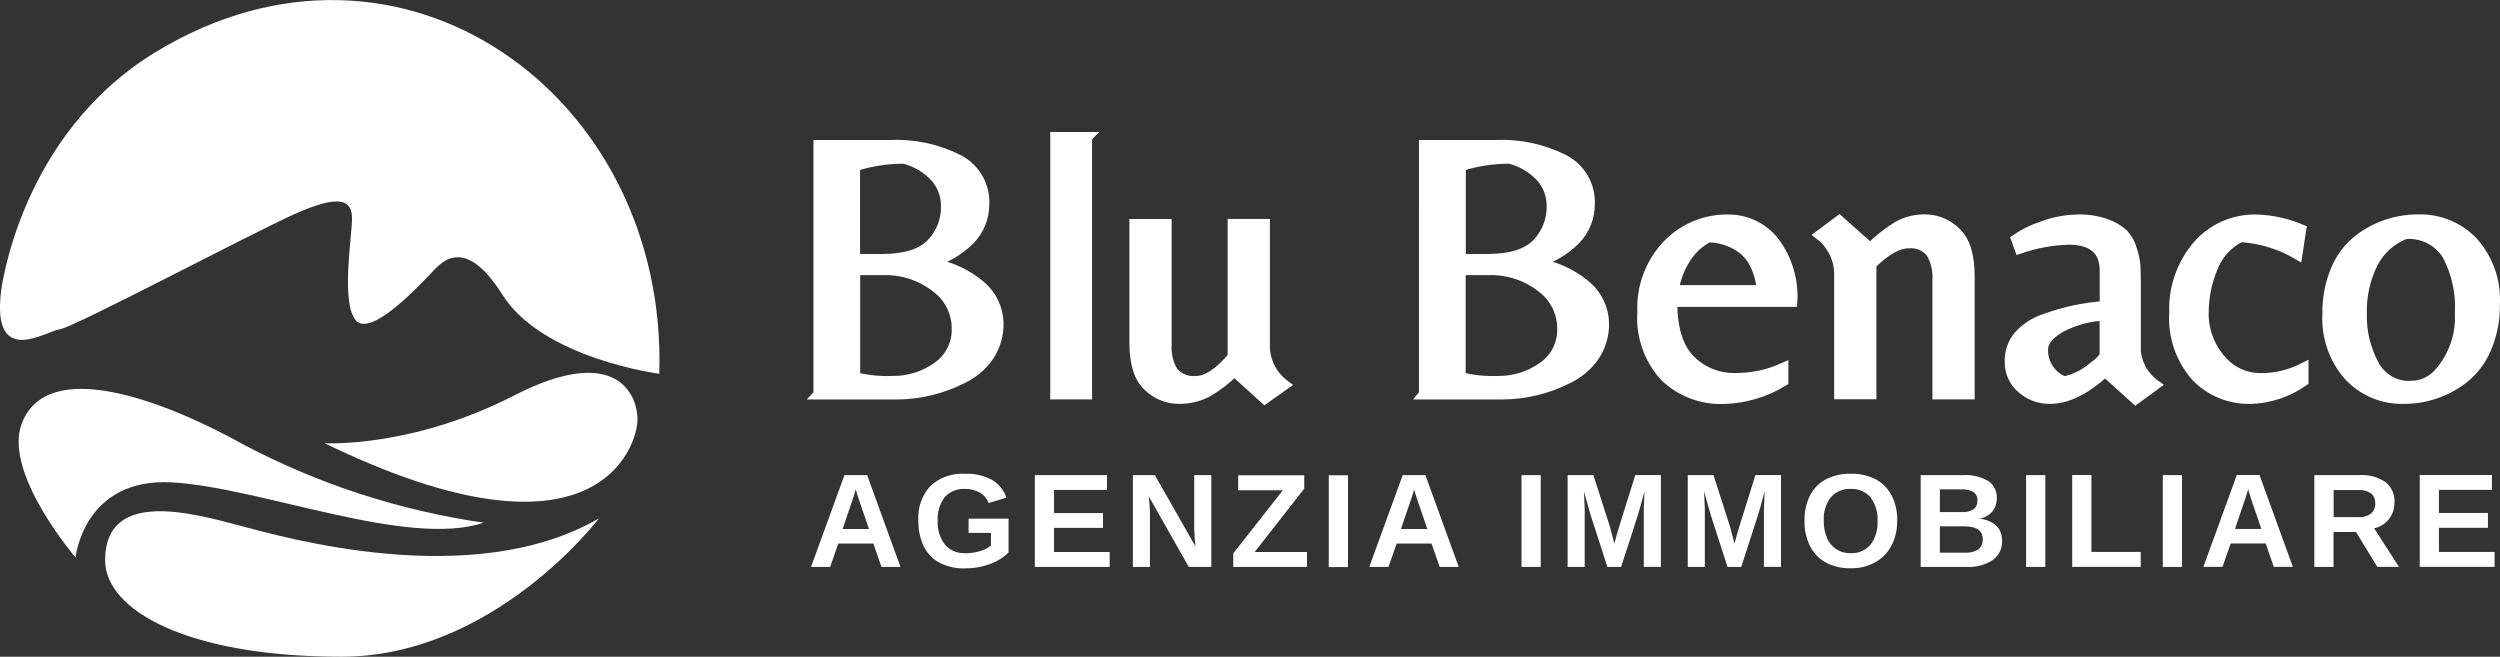 <?xml version="1.0" encoding="UTF-8"?>
<svg id="Livello_2" data-name="Livello 2" xmlns="http://www.w3.org/2000/svg" viewBox="0 0 244.51 64.23">
  <rect x="0" y="0" width="244.51" height="64.23" fill="#333333" stroke="none"/>
  <g id="Livello_1-2" data-name="Livello 1">
    <g>
      <path d="m80.06,38.56V14.19h6.96c2.33-.11,4.65.38,6.74,1.44,1.59.83,2.57,2.51,2.5,4.31.01,1.31-.5,2.58-1.42,3.52-1.1,1.09-2.47,1.87-3.96,2.26,1.87.25,3.63,1.04,5.06,2.26,1.05.9,1.67,2.21,1.71,3.59.03,1.19-.31,2.36-.99,3.33-.65.91-1.53,1.64-2.54,2.12-1.99,1.01-4.18,1.54-6.41,1.55h-7.66Zm3.57-13.22h2.65c2.23,0,3.84-.5,4.8-1.49.97-1,1.5-2.35,1.45-3.74,0-1.01-.36-1.98-1.01-2.74-.83-.92-1.91-1.56-3.11-1.86-1.62,0-3.24.24-4.79.74v9.1Zm0,1.07v10.49c1.19.29,2.42.42,3.65.37,1.57.02,3.1-.45,4.38-1.36,1.25-.85,1.97-2.28,1.92-3.79,0-1.62-.78-3.13-2.1-4.07-1.44-1.11-3.23-1.69-5.05-1.64h-2.8Zm22.68-13v25.15h-3.09V13.41h3.09Zm17.39,20.22c-.06,1.57.66,3.07,1.92,4.01l-1.92,1.36-2.98-2.69c-.8.8-1.71,1.5-2.69,2.06-.86.43-1.82.65-2.78.63-1.11-.01-2.16-.46-2.95-1.23-.9-.82-1.34-2.24-1.34-4.25v-11.6h3.13v11.78c-.06.93.16,1.87.64,2.67.55.65,1.39.99,2.25.9,1.07,0,2.26-.79,3.59-2.36v-13h3.13v11.71Zm15.58,4.93V14.19h6.96c2.33-.11,4.65.38,6.74,1.44,1.59.83,2.57,2.51,2.5,4.31.01,1.31-.5,2.58-1.42,3.52-1.1,1.09-2.46,1.87-3.96,2.26,1.87.25,3.63,1.04,5.06,2.26,1.05.9,1.67,2.21,1.71,3.59.03,1.19-.31,2.36-.99,3.33-.65.91-1.53,1.64-2.54,2.12-1.99,1.01-4.18,1.54-6.41,1.55h-7.66Zm3.57-13.22h2.65c2.23,0,3.84-.5,4.81-1.49.97-1,1.5-2.35,1.46-3.74,0-1.01-.36-1.98-1.01-2.74-.83-.92-1.91-1.56-3.11-1.86-1.62,0-3.24.24-4.79.74v9.1Zm0,1.07v10.49c1.19.29,2.42.42,3.65.37,1.57.02,3.1-.45,4.38-1.36,1.25-.85,1.97-2.28,1.92-3.79,0-1.62-.78-3.13-2.1-4.07-1.44-1.11-3.23-1.69-5.04-1.64h-2.8Zm20.69,3.09c0,2.65.6,4.56,1.79,5.73,1.15,1.15,2.72,1.78,4.35,1.75,1.63.02,3.25-.32,4.73-.99v1.29c-1.74,1.07-3.74,1.67-5.78,1.73-2.14.09-4.23-.69-5.78-2.17-1.57-1.71-2.37-3.99-2.21-6.3-.12-2.44.77-4.82,2.45-6.59,1.54-1.61,3.68-2.5,5.91-2.47,1.74-.02,3.4.76,4.49,2.12,1.29,1.69,1.93,3.79,1.8,5.91h-11.74Zm3.57-6.3c-.9.46-1.67,1.15-2.21,2.01-.63.96-1.04,2.05-1.21,3.18h8.61c-.04-.93-.29-1.83-.72-2.65-.33-.66-.84-1.22-1.46-1.62-.9-.58-1.94-.9-3.02-.92h0Zm15.8,1.07c.82-.81,1.72-1.53,2.71-2.14.84-.46,1.79-.69,2.74-.66,1.1.02,2.15.47,2.93,1.25.9.83,1.34,2.27,1.34,4.31v11.53h-3.13v-11.16c.07-.95-.16-1.89-.64-2.71-.54-.65-1.37-.99-2.21-.9-1.04,0-2.25.69-3.63,2.06v12.7h-3.13v-11.56c.05-1.56-.65-3.05-1.88-4.01l1.88-1.4,3.02,2.69Zm22.94,10.38v-3.79c-1.52.05-3.01.46-4.35,1.18-1.13.66-1.69,1.37-1.69,2.14-.02.7.19,1.39.59,1.97.37.53.9.94,1.51,1.16.94-.21,1.82-.62,2.58-1.22.91-.66,1.36-1.14,1.36-1.44h0Zm3.02-.99c-.09,1.57.64,3.07,1.91,3.98l-1.91,1.4-2.98-2.69c-1.94,1.77-3.73,2.65-5.38,2.65-1.02.02-2.02-.35-2.78-1.03-.76-.65-1.18-1.6-1.16-2.6-.03-.96.3-1.89.94-2.6.68-.73,1.54-1.27,2.49-1.58,1.88-.69,3.85-1.11,5.86-1.25v-3.45c0-2.04-1.18-3.06-3.54-3.06-1.63.05-3.25.35-4.79.88l-.33-.92c.79-.54,1.65-.96,2.56-1.25,1.11-.42,2.29-.65,3.48-.66.95-.03,1.89.12,2.78.44.62.21,1.18.55,1.66.99.39.43.68.95.83,1.51.16.49.28,1,.33,1.51.02.37.04.86.04,1.47v6.26Zm11.23,5.34c-2,.05-3.94-.74-5.32-2.19-1.5-1.7-2.26-3.93-2.12-6.2-.1-2.4.71-4.74,2.26-6.57,1.44-1.67,3.56-2.61,5.76-2.56,1.51.04,2.99.37,4.38.96l-.37,2.43c-1.69-.99-3.6-1.57-5.56-1.69-1.28.64-2.27,1.75-2.76,3.09-.55,1.33-.83,2.76-.85,4.2-.06,1.7.53,3.37,1.64,4.66.96,1.18,2.4,1.86,3.92,1.86,1.46.02,2.9-.33,4.2-.99v1.28c-1.52,1.07-3.33,1.68-5.2,1.73Zm16.42-17.53c2.02-.06,3.97.74,5.36,2.21,1.48,1.67,2.25,3.85,2.12,6.08.03,1.49-.26,2.97-.85,4.34-.48,1.14-1.24,2.14-2.21,2.91-1.67,1.3-3.72,2-5.84,1.99-2.01.06-3.95-.75-5.34-2.21-1.48-1.67-2.24-3.85-2.12-6.08-.03-1.49.25-2.97.83-4.34.47-1.14,1.22-2.14,2.19-2.91,1.67-1.3,3.73-2,5.85-1.99h0Zm-.74,16.28c1.06,0,2.07-.45,2.76-1.25,1.43-1.61,2.17-3.72,2.06-5.87.11-1.98-.32-3.95-1.25-5.71-.88-1.39-2.45-2.17-4.09-2.04-1.38.52-2.51,1.54-3.18,2.85-.76,1.53-1.14,3.23-1.09,4.94-.05,1.74.36,3.46,1.18,4.99.69,1.34,2.1,2.16,3.61,2.1h0Z" style="fill: #fff; stroke: #fff;"/>
      <path d="m81.99,53.16l-.8,2.29h-1.87l3.27-8.98h2.22l3.26,8.98h-1.86l-.79-2.29h-3.43Zm1.71-5.3c-.04.17-.1.37-.18.61-.08.24-.13.4-.17.5l-.94,2.77h2.58l-.97-2.83c-.06-.17-.11-.35-.17-.53-.05-.18-.1-.36-.16-.53h0Zm10.74,6.25c.48,0,.96-.07,1.42-.21.39-.11.75-.29,1.06-.54v-1.24h-2.19v-1.39h3.91v3.3c-.52.52-1.16.91-1.86,1.15-.77.28-1.58.42-2.4.41-.86.03-1.71-.16-2.48-.55-.67-.35-1.21-.91-1.55-1.59-.37-.79-.55-1.66-.53-2.53-.09-1.25.34-2.47,1.18-3.4.93-.84,2.16-1.27,3.41-1.18.9-.04,1.79.16,2.59.58.67.39,1.18,1.02,1.43,1.75l-1.73.53c-.17-.43-.48-.8-.88-1.03-.43-.24-.92-.36-1.41-.35-.76-.05-1.5.24-2.01.8-.5.66-.74,1.48-.69,2.3-.05.84.2,1.68.71,2.35.5.57,1.24.88,2,.83h0Zm14.09-.11v1.45h-7.32v-8.98h7.06v1.45h-5.18v2.26h4.79v1.45h-4.79v2.36h5.44Zm3.94-3.84v5.29h-1.67v-8.98h2.15l3.97,6.97c-.07-.58-.11-1.17-.12-1.75v-5.22h1.67v8.98h-2.2l-3.92-6.91c.04.33.07.64.09.91.02.27.03.51.03.71Zm15.36,3.82v1.47h-7.21v-1.33l4.85-6.17h-4.37v-1.47h6.46v1.31l-4.85,6.2h5.12Zm4.01-7.5v8.98h-1.88v-8.98h1.88Zm4.76,6.68l-.8,2.29h-1.88l3.27-8.98h2.22l3.26,8.98h-1.86l-.8-2.29h-3.41Zm1.71-5.3c-.04.17-.1.37-.18.61s-.13.4-.17.5l-.94,2.77h2.58l-.97-2.83c-.06-.17-.11-.35-.17-.53-.05-.18-.1-.36-.16-.53h0Zm12.38-1.39v8.98h-1.88v-8.98h1.88Zm4.3,3.54v5.44h-1.67v-8.98h2.52l1.61,5.02c.07.28.15.56.22.84.08.28.15.56.22.84.05-.16.09-.32.13-.48s.09-.32.13-.48c.04-.16.09-.32.14-.48l1.65-5.27h2.5v8.98h-1.67v-5.44c0-.12,0-.37.02-.74s.03-.78.05-1.21c-.15.57-.28,1.05-.39,1.45-.11.4-.21.71-.28.94l-1.62,5.01h-1.34l-1.62-5.01-.68-2.39c.03.49.04.9.06,1.23s.02.57.02.73h0Zm11.75,0v5.44h-1.67v-8.98h2.52l1.61,5.02c.07.28.15.56.22.84.08.28.15.56.22.84.05-.16.09-.32.13-.48s.09-.32.13-.48c.04-.16.09-.32.14-.48l1.65-5.27h2.5v8.98h-1.67v-5.44c0-.12,0-.37.02-.74s.03-.78.05-1.21c-.15.57-.28,1.05-.39,1.45-.11.4-.21.71-.28.94l-1.62,5.01h-1.34l-1.62-5.01-.68-2.39c.03.49.04.9.06,1.23s.02.57.02.73h0Zm18.81.91c.02.85-.17,1.69-.56,2.45-.36.68-.91,1.25-1.59,1.63-.74.4-1.56.6-2.4.58-.84.02-1.68-.17-2.42-.56-.67-.37-1.21-.93-1.55-1.61-.38-.77-.56-1.63-.54-2.49-.02-.85.16-1.7.54-2.47.35-.67.89-1.22,1.55-1.57.75-.38,1.59-.57,2.44-.55.85-.02,1.69.17,2.44.55.66.36,1.2.91,1.55,1.58.38.76.57,1.6.55,2.45h0Zm-1.92,0c.05-.82-.2-1.62-.69-2.28-.48-.56-1.19-.86-1.93-.82-.74-.04-1.46.26-1.95.82-.49.65-.74,1.46-.69,2.28-.01.58.09,1.16.32,1.7.38.93,1.3,1.52,2.31,1.48.74.04,1.46-.26,1.95-.83.5-.68.74-1.51.68-2.35h0Zm12.18,1.97c.03.75-.31,1.46-.92,1.89-.76.49-1.65.72-2.55.67h-4.49v-8.98h4.11c.87-.06,1.73.14,2.49.57.56.37.88,1.01.84,1.69.01.47-.14.92-.42,1.29-.33.38-.79.63-1.29.71.61.04,1.2.28,1.66.68.39.39.59.93.57,1.47Zm-2.41-3.91c.03-.33-.11-.66-.39-.86-.35-.19-.75-.28-1.14-.26h-2.14v2.22h2.15c.4.03.81-.06,1.16-.28.25-.2.38-.51.36-.83Zm.52,3.76c0-.84-.6-1.26-1.81-1.26h-2.38v2.57h2.45c.46.04.93-.08,1.32-.33.29-.24.45-.61.42-.99h0Zm6.12-6.27v8.98h-1.88v-8.98h1.88Zm9.33,7.52v1.45h-6.7v-8.98h1.88v7.52h4.82Zm4.04-7.52v8.98h-1.88v-8.98h1.88Zm4.76,6.68l-.8,2.29h-1.87l3.27-8.98h2.22l3.26,8.98h-1.86l-.8-2.29h-3.42Zm1.71-5.3c-.04.17-.1.37-.18.61-.08.24-.13.4-.17.5l-.94,2.77h2.58l-.97-2.83c-.06-.17-.11-.35-.17-.53s-.1-.36-.16-.53h0Zm8.35,4.19v3.41h-1.88v-8.98h4.49c.88-.06,1.75.19,2.48.69.59.48.92,1.22.87,1.98.01.59-.18,1.16-.54,1.63-.36.46-.87.78-1.45.9l2.43,3.77h-2.12l-2.08-3.41h-2.21Zm4.07-2.82c.03-.37-.13-.73-.41-.97-.37-.24-.8-.36-1.24-.32h-2.41v2.65h2.46c.43.03.86-.1,1.2-.36.28-.26.43-.62.41-1Zm11.68,4.77v1.45h-7.32v-8.98h7.06v1.45h-5.18v2.26h4.79v1.45h-4.79v2.36h5.44Z" style="fill: #fff;"/>
      <g>
        <path d="m.09,28.59S1.82,13.23,15.26,5.07c23.95-14.56,50.08,4.23,49.22,31.49,0,0-11.4-1.49-15.33-7.72s-6.25-2.86-7.11-1.99-5.76,6.22-7.24,4.48-.37-8.21-.37-9.96-1.1-2.49-5.76-.37-21.58,11.08-22.81,11.2S-.77,36.06.09,28.59h0Z" style="fill: #fff;"/>
        <path d="m31.76,43.35s8.44.5,18.52-4.67,12.07,0,12.07,2.34c0,2.58-3.93,15.27-30.6,2.33Z" style="fill: #fff;"/>
        <path d="m58.58,50.7s-10.25,13.53-25.19,13.53-23.11-4.48-23.11-9.46c0-7.05,8.8-4.51,13.03-3.4,4.23,1.11,22.82,6.55,35.27-.67Z" style="fill: #fff;"/>
        <path d="m7.39,54.52s.79-7.84,9.46-7.34,23.02,6.44,30.46,3.94c-8.19-1.18-16.12-3.75-23.44-7.61-8.1-4.51-19.3-8.61-21.75-2.06-1.81,4.84,5.27,13.07,5.27,13.07Z" style="fill: #fff;"/>
      </g>
    </g>
  </g>
</svg>